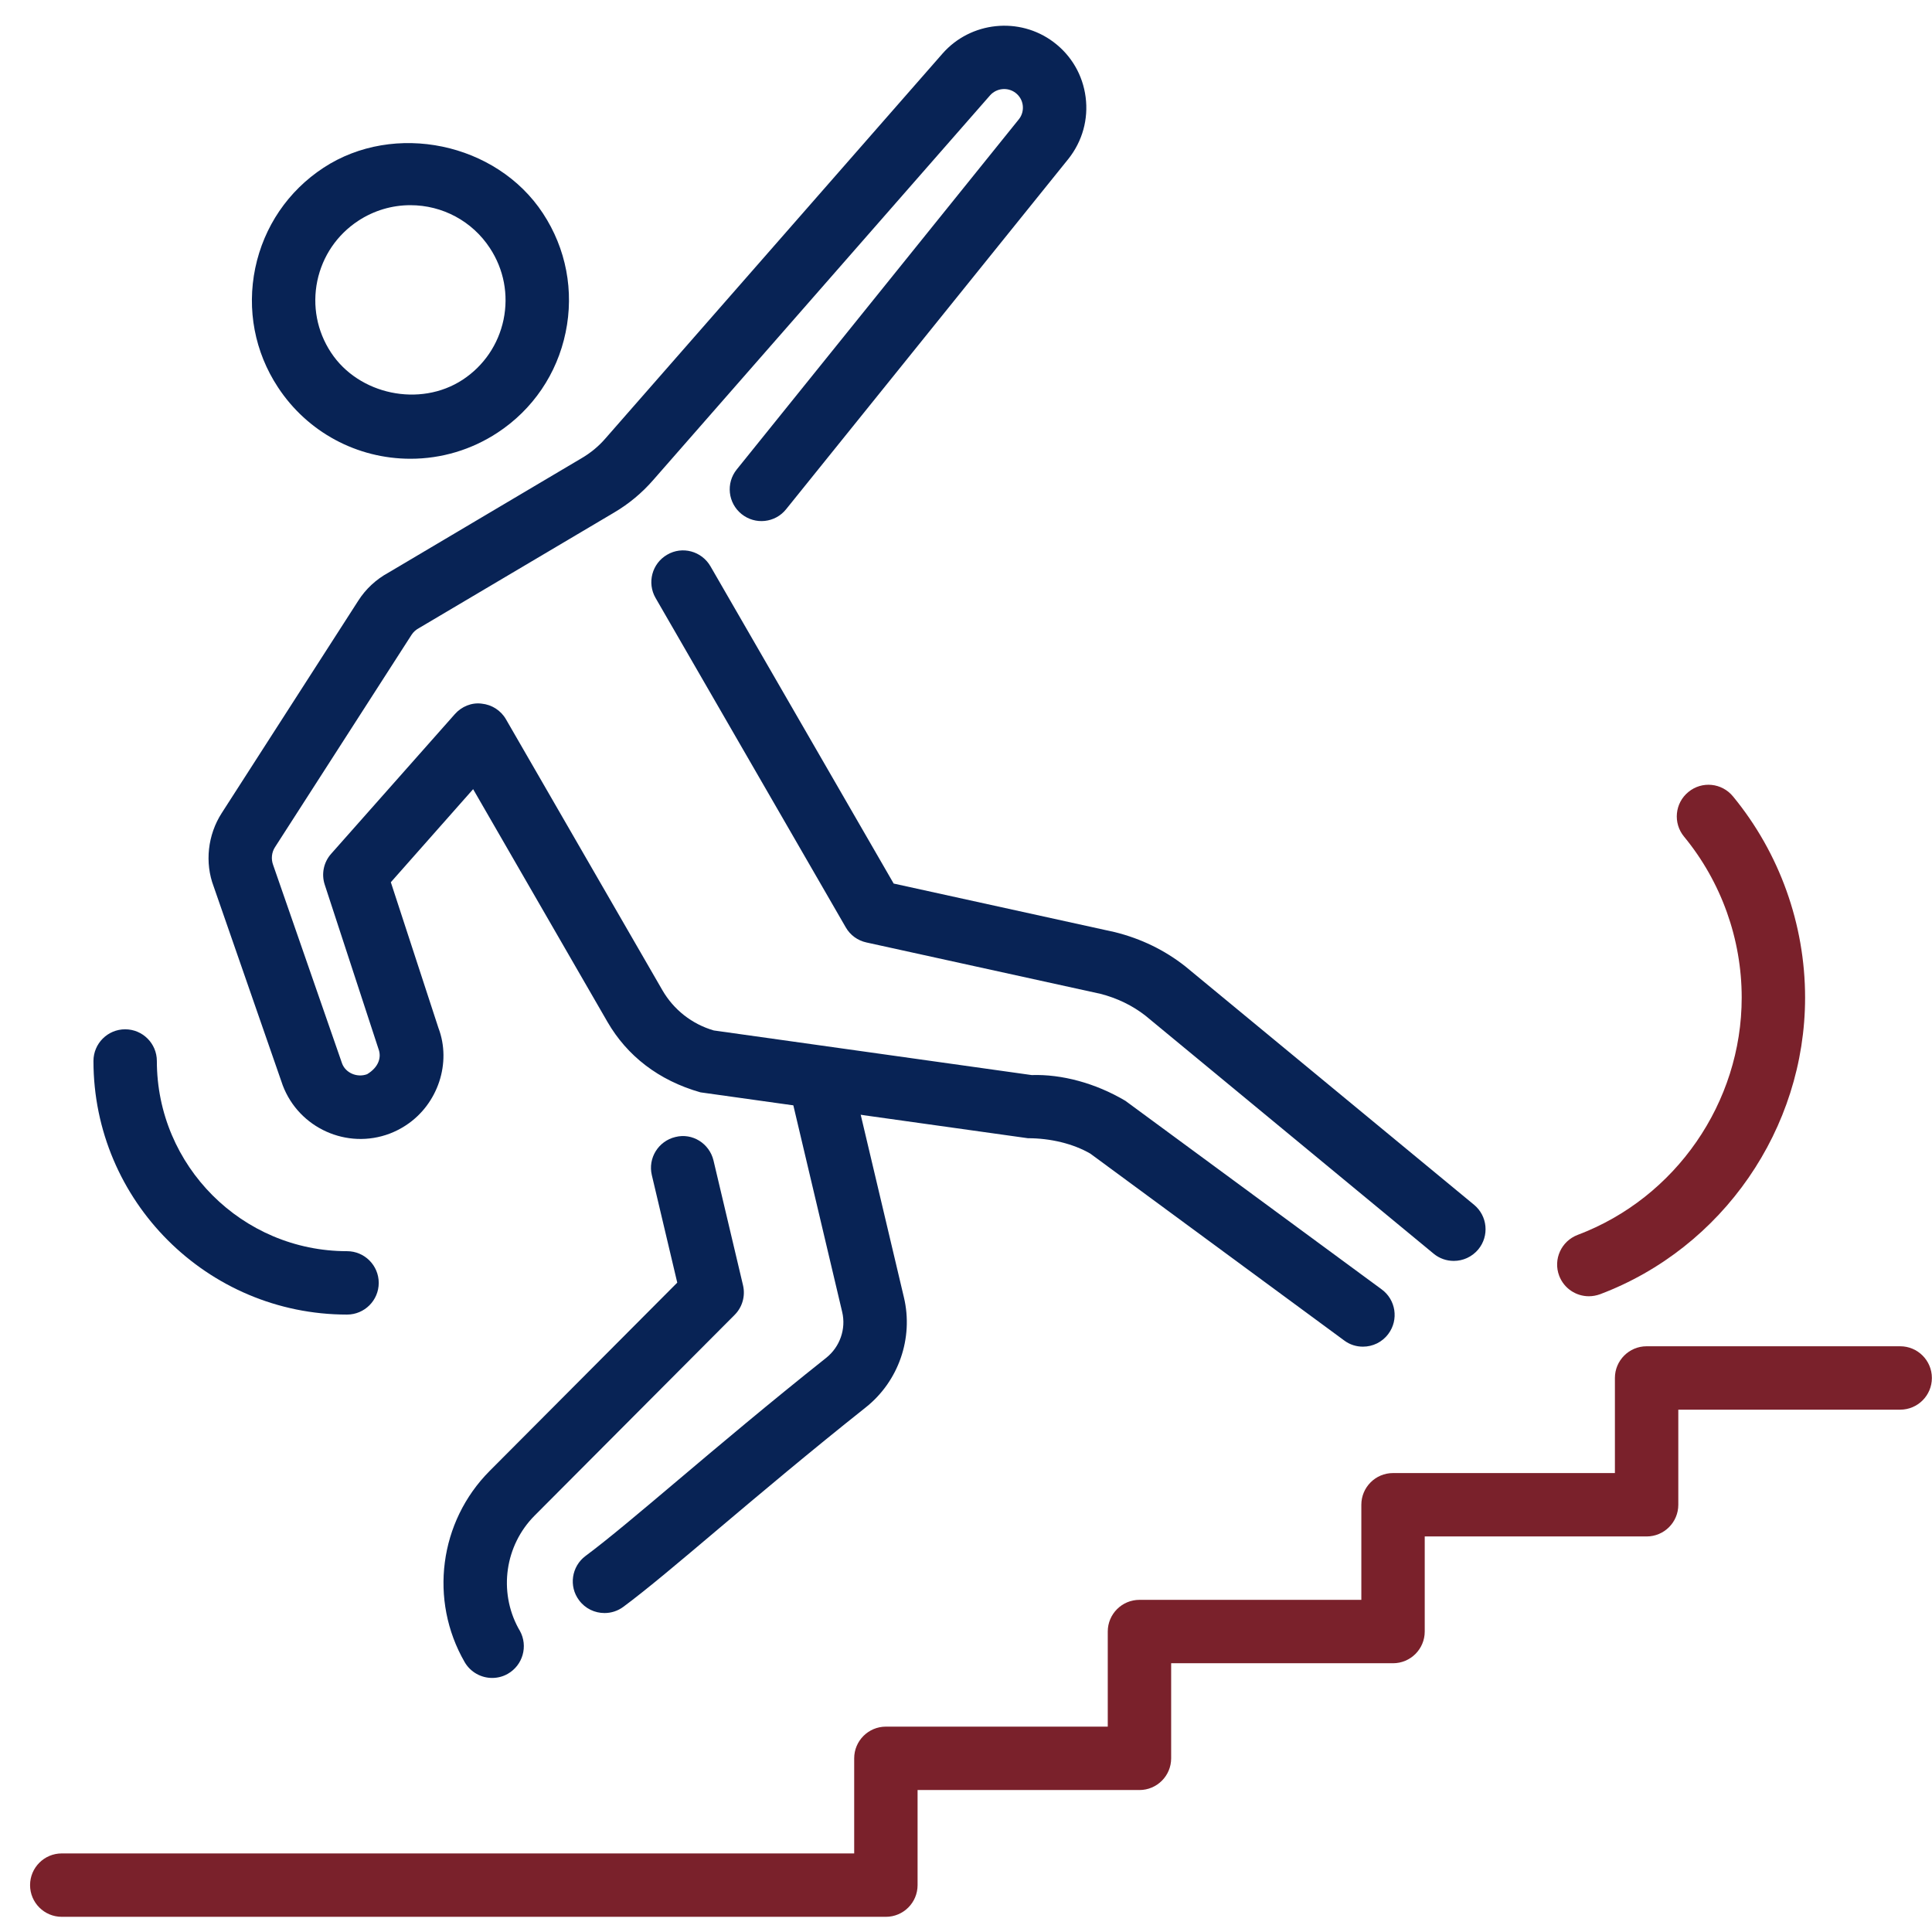 <svg width="64" height="64" viewBox="0 0 64 64" fill="none" xmlns="http://www.w3.org/2000/svg">
<path d="M16.303 55.584C15.94 55.584 15.587 55.395 15.392 55.059C14.209 53.008 14.549 50.406 16.219 48.728L22.435 42.489L21.593 38.929C21.458 38.364 21.809 37.8 22.372 37.665C22.937 37.52 23.502 37.881 23.636 38.444L24.613 42.575C24.697 42.93 24.592 43.301 24.335 43.558L17.708 50.208C16.727 51.195 16.511 52.716 17.17 53.934C17.177 53.944 17.183 53.955 17.189 53.967L17.223 54.026C17.5 54.53 17.319 55.164 16.82 55.448C16.656 55.542 16.477 55.584 16.303 55.584Z" fill="#082355"/>
<path d="M13.598 15.197C11.824 15.197 10.181 14.313 9.207 12.828C8.436 11.657 8.172 10.254 8.455 8.882C8.741 7.509 9.543 6.327 10.715 5.558C13.063 4.017 16.448 4.727 17.985 7.066C18.756 8.238 19.022 9.641 18.737 11.012C18.453 12.385 17.649 13.568 16.477 14.336C15.618 14.899 14.623 15.197 13.598 15.197ZM13.594 6.797C12.981 6.797 12.382 6.976 11.868 7.314C11.164 7.776 10.683 8.486 10.511 9.307C10.341 10.132 10.501 10.972 10.963 11.675C11.882 13.076 13.911 13.505 15.324 12.581C16.028 12.119 16.509 11.409 16.681 10.588C16.851 9.762 16.691 8.922 16.229 8.219C15.646 7.328 14.659 6.797 13.594 6.797Z" fill="#082355"/>
<path d="M28.315 36.094L26.106 35.878L27.899 43.463C28.031 44.024 27.823 44.618 27.37 44.979C25.488 46.475 23.825 47.877 22.441 49.047C21.173 50.118 20.144 50.987 19.398 51.542C18.932 51.888 18.835 52.548 19.182 53.01C19.388 53.289 19.705 53.434 20.026 53.434C20.244 53.434 20.463 53.367 20.652 53.226C21.423 52.655 22.487 51.756 23.796 50.649C25.167 49.492 26.813 48.104 28.676 46.624C29.766 45.761 30.264 44.328 29.944 42.98L28.315 36.094Z" fill="#082355"/>
<path d="M45.148 44.61C44.932 44.61 44.714 44.545 44.527 44.404L36.118 38.215C35.551 37.886 34.8 37.705 34.05 37.705L23.203 36.185C21.813 35.79 20.772 34.973 20.123 33.852L15.673 26.142L12.947 29.225L14.524 34.053C14.961 35.202 14.514 36.577 13.447 37.277C13.279 37.388 13.098 37.48 12.911 37.552C11.498 38.087 9.906 37.373 9.367 35.956L7.078 29.366C6.779 28.578 6.878 27.659 7.346 26.932L11.868 19.899C12.113 19.513 12.46 19.191 12.865 18.971L19.27 15.176C19.57 15 19.835 14.781 20.06 14.519L31.221 1.776C32.156 0.709 33.773 0.545 34.901 1.394C35.493 1.839 35.869 2.488 35.963 3.219C36.058 3.95 35.856 4.674 35.398 5.256L26.041 16.869C25.679 17.322 25.018 17.394 24.564 17.028C24.113 16.663 24.041 16.004 24.405 15.552L33.756 3.945C33.855 3.819 33.901 3.653 33.88 3.488C33.859 3.322 33.773 3.175 33.636 3.072C33.38 2.881 33.011 2.916 32.796 3.16L21.639 15.901C21.267 16.329 20.828 16.695 20.335 16.984L13.9 20.794C13.77 20.863 13.691 20.939 13.632 21.031L9.108 28.066C8.997 28.238 8.976 28.457 9.047 28.65L11.334 35.235C11.452 35.542 11.828 35.708 12.162 35.584C12.54 35.355 12.645 35.03 12.538 34.748L10.757 29.305C10.641 28.952 10.721 28.562 10.969 28.284L15.066 23.658C15.289 23.404 15.625 23.265 15.956 23.309C16.292 23.343 16.593 23.534 16.761 23.828L21.941 32.799C22.317 33.45 22.922 33.925 23.645 34.135L34.176 35.613C35.167 35.58 36.289 35.878 37.28 36.466L45.772 42.714C46.238 43.056 46.339 43.715 45.995 44.181C45.789 44.463 45.472 44.61 45.148 44.61Z" fill="#082355"/>
<path d="M48.158 41.769C47.922 41.769 47.685 41.691 47.49 41.529L37.945 33.646C37.515 33.31 37.005 33.062 36.45 32.921L28.701 31.22C28.411 31.157 28.164 30.977 28.017 30.72L21.717 19.809C21.427 19.307 21.599 18.664 22.101 18.375C22.601 18.081 23.243 18.255 23.535 18.759L29.604 29.269L36.931 30.878C37.805 31.096 38.58 31.474 39.262 32.01L48.83 39.91C49.277 40.28 49.34 40.941 48.97 41.388C48.76 41.64 48.46 41.769 48.158 41.769Z" fill="#082355"/>
<path d="M29.346 63.497H2.046C1.466 63.497 0.996 63.027 0.996 62.447C0.996 61.868 1.466 61.397 2.046 61.397H28.296V58.247C28.296 57.668 28.766 57.197 29.346 57.197H36.696V54.047C36.696 53.468 37.166 52.997 37.746 52.997H45.096V49.847C45.096 49.268 45.566 48.797 46.146 48.797H53.496V45.647C53.496 45.068 53.966 44.597 54.546 44.597H62.946C63.526 44.597 63.996 45.068 63.996 45.647C63.996 46.227 63.526 46.697 62.946 46.697H55.596V49.847C55.596 50.427 55.126 50.897 54.546 50.897H47.196V54.047C47.196 54.627 46.725 55.097 46.146 55.097H38.796V58.247C38.796 58.827 38.325 59.297 37.746 59.297H30.396V62.447C30.396 63.027 29.925 63.497 29.346 63.497Z" fill="#7A212B"/>
<path d="M11.496 43.547C6.863 43.547 3.096 39.78 3.096 35.147C3.096 34.568 3.566 34.097 4.146 34.097C4.726 34.097 5.196 34.568 5.196 35.147C5.196 38.621 8.023 41.447 11.496 41.447C12.075 41.447 12.546 41.918 12.546 42.497C12.546 43.077 12.075 43.547 11.496 43.547Z" fill="#082355"/>
<path d="M52.633 42.94C52.209 42.94 51.81 42.682 51.65 42.262C51.444 41.718 51.719 41.113 52.263 40.907C55.512 39.681 57.696 36.523 57.696 33.047C57.696 31.105 57.018 29.21 55.785 27.713C55.417 27.266 55.48 26.604 55.928 26.237C56.377 25.865 57.037 25.932 57.406 26.38C58.948 28.251 59.796 30.62 59.796 33.047C59.796 37.39 57.066 41.34 53.005 42.873C52.883 42.917 52.757 42.94 52.633 42.94Z" fill="#7A212B"/>
</svg>
